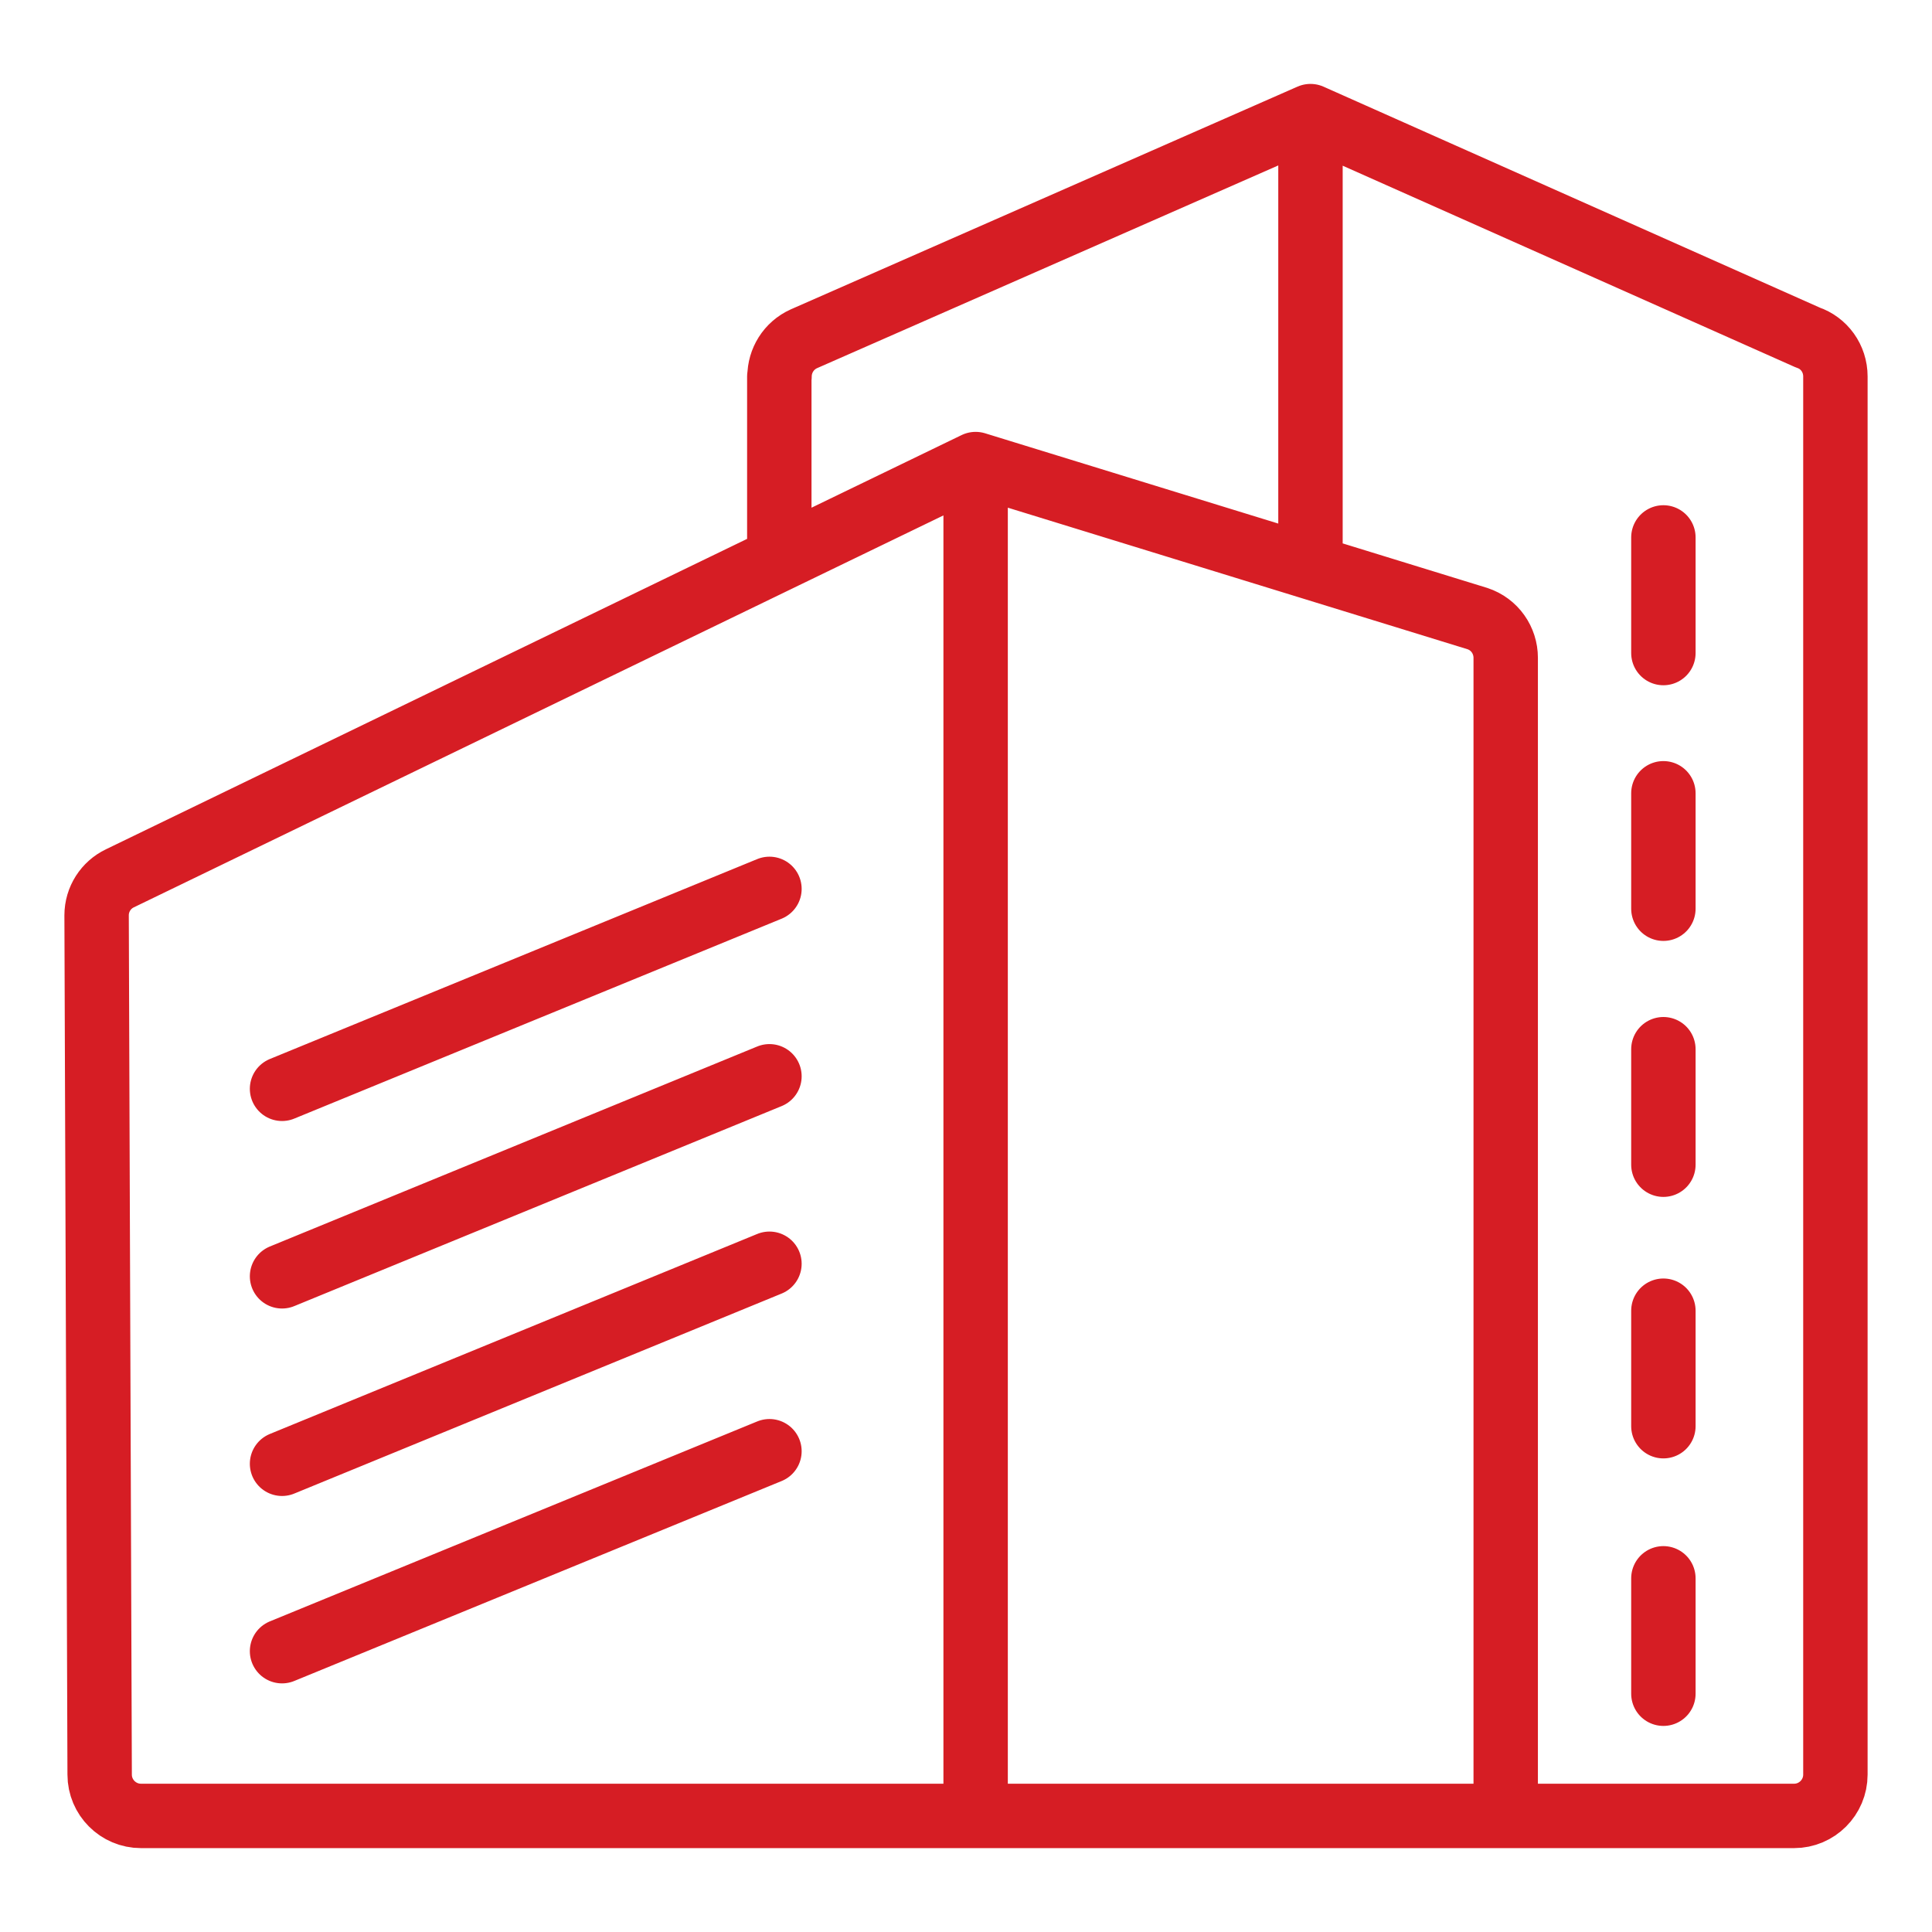 <svg width="60" height="60" viewBox="0 0 60 60" fill="none" xmlns="http://www.w3.org/2000/svg">
<g id="Component 3">
<path id="Vector" d="M40.698 3.606L56.143 10.482C56.647 10.651 57 11.131 57 11.691V55.111C57 55.819 56.425 56.395 55.716 56.395H46.761M40.698 3.606L24.968 10.52C24.489 10.735 24.209 11.205 24.209 11.692H24.202V17.362M40.698 3.606V17.614M24.202 17.362L3.723 27.277C3.293 27.482 3 27.923 3 28.427L3.095 55.113C3.095 55.819 3.67 56.395 4.379 56.395H30.299M24.202 17.362L30.299 14.412M30.299 14.412V56.395M30.299 14.412L40.698 17.614M46.761 56.395V20.428C46.761 19.889 46.422 19.388 45.883 19.211L40.698 17.614M46.761 56.395H30.299M51.658 52.6V49.016M51.658 44.292V40.705M51.658 36.171V32.584M51.658 28.221V24.636M51.658 20.281V16.69M23.896 27.605L8.759 33.814M23.896 33.425L8.759 39.637M8.759 45.459L23.896 39.247M23.896 45.069L8.759 51.279" stroke="#D61D24" stroke-width="2" stroke-linecap="round" stroke-linejoin="round"/>
</g>
</svg>
